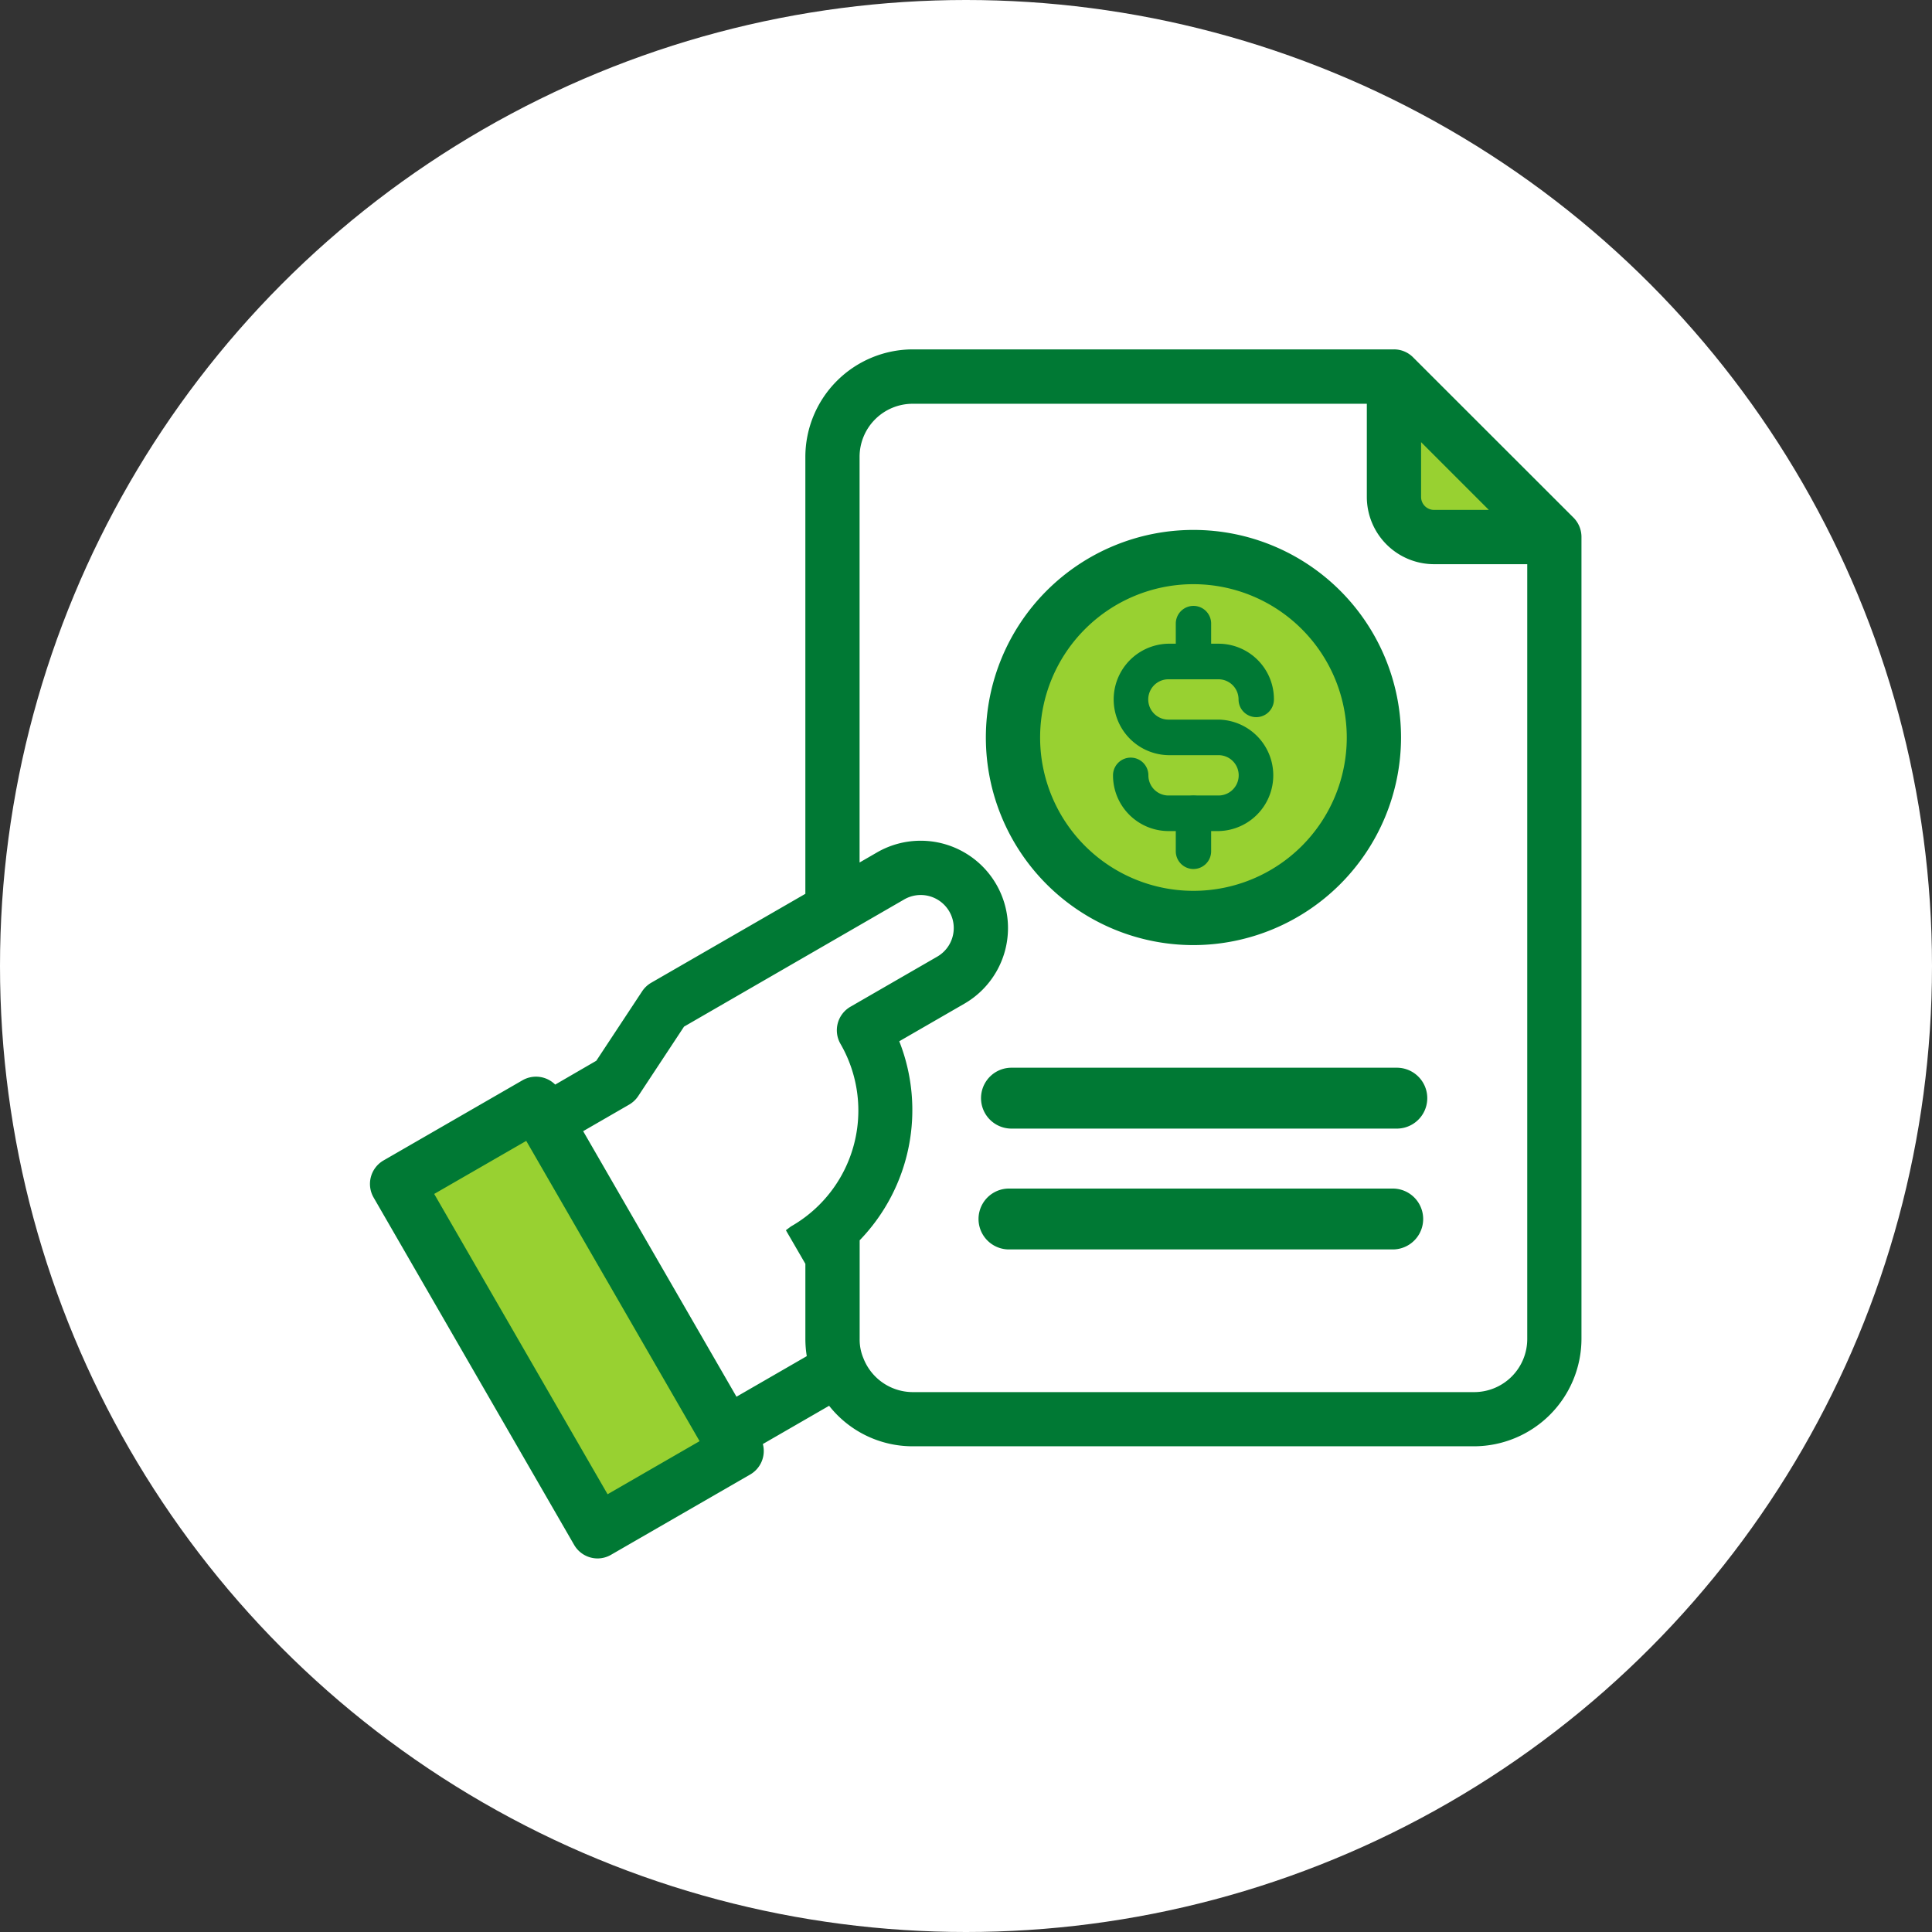 <svg xmlns="http://www.w3.org/2000/svg" width="94" height="94" viewBox="0 0 94 94">
  <rect x="0" y="0" width="94" height="94" fill="#333333" stroke="none"/>
  <g id="Grupo_28792" data-name="Grupo 28792" transform="translate(-392 -428)">
    <circle id="Elipse_1673" data-name="Elipse 1673" cx="47" cy="47" r="47" transform="translate(392 428)" fill="#fff"/>
    <g id="Grupo_27673" data-name="Grupo 27673" transform="translate(-67.509 306)">
      <g id="Grupo_27673-2" data-name="Grupo 27673" transform="translate(478.874 141.761)">
        <ellipse id="Elipse_1597" data-name="Elipse 1597" cx="9.107" cy="9.643" rx="9.107" ry="9.643" transform="translate(29.963 6.381)" fill="#98d131"/>
        <rect id="Rectángulo_6809" data-name="Rectángulo 6809" width="7.593" height="19.327" transform="translate(0 37.706) rotate(-30)" fill="#98d131"/>
        <path id="Trazado_34435" data-name="Trazado 34435" d="M2.071,0,6.212,4.832S5.285,6.9,4.142,6.9H2.071A2.071,2.071,0,0,1,0,4.832V2.071C0,.927,2.071,0,2.071,0Z" transform="translate(48.499 0)" fill="#98d131"/>
      </g>
      <g id="noun_plan_3477550" data-name="noun plan 3477550" transform="translate(477.509 139)">
        <g id="Plan-Business_Plan-Paper-Hand-Financial" data-name="Plan-Business Plan-Paper-Hand-Financial">
          <g id="Grupo_27664" data-name="Grupo 27664">
            <path id="Trazado_27830" data-name="Trazado 27830" d="M388.668,691.791l-7.8-7.8a.976.976,0,0,0-.69-.286H356.758a4.884,4.884,0,0,0-4.878,4.878v21.463l-7.668,4.427a.972.972,0,0,0-.327.309l-2.273,3.446-2.336,1.35a.976.976,0,0,0-1.332-.36l-6.76,3.9a.976.976,0,0,0-.357,1.333h0l9.756,16.9a.976.976,0,0,0,1.333.357l6.76-3.9a.976.976,0,0,0,.357-1.333h0l3.75-2.165a4.831,4.831,0,0,0,3.974,2.079h27.317a4.884,4.884,0,0,0,4.878-4.878V692.482A.977.977,0,0,0,388.668,691.791Zm-7.519-4.76,4.474,4.474h-3.5a.976.976,0,0,1-.975-.975Zm-39.363,52.5L333,724.32l5.073-2.927,8.78,15.209Zm-1.534-18.266,2.537-1.464a.973.973,0,0,0,.327-.307l2.273-3.446,10.785-6.23a1.952,1.952,0,1,1,1.951,3.382l-4.224,2.439a.975.975,0,0,0-.357,1.333v0a6.829,6.829,0,0,1-2.5,9.329l0,0,.841,1.45v3.756a4.833,4.833,0,0,0,.108,1.006l-3.93,2.268Zm43.824,13.171H356.758a2.91,2.91,0,0,1-2.715-1.854,2.663,2.663,0,0,1-.212-1.073v-4.945a8.817,8.817,0,0,0,1.842-9.7l3.426-1.978a3.9,3.9,0,0,0-3.9-6.763l-1.366.79V688.579a2.927,2.927,0,0,1,2.927-2.927H379.2v4.878a2.927,2.927,0,0,0,2.927,2.927H387v38.05A2.927,2.927,0,0,1,384.075,734.433Z" transform="translate(-330.351 -683.356)" fill="#007934"/>
            <path id="Trazado_34422" data-name="Trazado 34422" d="M341.276,742.026a1.321,1.321,0,0,1-1.146-.66l-9.756-16.9a1.321,1.321,0,0,1,.483-1.805l6.76-3.9a1.324,1.324,0,0,1,1.592.21l2-1.16,2.229-3.378a1.329,1.329,0,0,1,.442-.417l7.5-4.327V688.424A5.237,5.237,0,0,1,356.6,683.2h23.416a1.307,1.307,0,0,1,.933.387l7.805,7.8a1.33,1.33,0,0,1,.387.934v39.025a5.238,5.238,0,0,1-5.223,5.223H356.6a5.174,5.174,0,0,1-4.064-1.971l-3.224,1.861a1.32,1.32,0,0,1-.616,1.483l-6.76,3.9A1.317,1.317,0,0,1,341.276,742.026Zm-3-22.752a.628.628,0,0,0-.313.084l-6.76,3.9a.631.631,0,0,0-.231.861l9.757,16.9a.631.631,0,0,0,.861.231l6.76-3.9a.631.631,0,0,0,.231-.861l-.173-.3,4.325-2.5.181.261a4.484,4.484,0,0,0,3.685,1.931h27.323a4.547,4.547,0,0,0,4.534-4.534V692.327a.635.635,0,0,0-.185-.446l-7.805-7.805a.627.627,0,0,0-.445-.184H356.6a4.546,4.546,0,0,0-4.532,4.533v21.663l-7.841,4.526a.641.641,0,0,0-.211.2l-2.319,3.514-2.705,1.564-.173-.3A.631.631,0,0,0,338.274,719.274Zm3.23,20.571-9.126-15.807,5.671-3.272,9.125,15.807Zm-8.184-15.554,8.436,14.611,4.476-2.582L337.8,721.71ZM347.777,735.1l-8.152-14.116,2.836-1.636a.651.651,0,0,0,.212-.2l2.317-3.514,10.855-6.27a2.3,2.3,0,1,1,2.3,3.979l-4.224,2.439a.631.631,0,0,0-.231.861,7.176,7.176,0,0,1-2.334,9.625l.719,1.237v3.848a4.492,4.492,0,0,0,.1.933l.052.246Zm-7.208-13.863,7.46,12.92,3.42-1.974a5.226,5.226,0,0,1-.068-.828v-3.663l-.948-1.635.245-.184a6.488,6.488,0,0,0,2.412-8.882,1.322,1.322,0,0,1,.482-1.807l4.224-2.438a1.607,1.607,0,1,0-1.606-2.784l-10.713,6.189-2.229,3.379a1.348,1.348,0,0,1-.441.415Zm16.031,13.39a3.274,3.274,0,0,1-3.032-2.073,2.971,2.971,0,0,1-.236-1.2v-5.083l.1-.1a8.435,8.435,0,0,0,1.771-9.317l-.121-.282,3.692-2.131a3.559,3.559,0,1,0-3.558-6.165l-1.884,1.088V688.424a3.275,3.275,0,0,1,3.272-3.272h22.785v5.223a2.584,2.584,0,0,0,2.582,2.582h5.223v38.395a3.276,3.276,0,0,1-3.272,3.272H356.6Zm-2.578-8.076v4.8a2.328,2.328,0,0,0,.184.938,2.586,2.586,0,0,0,2.394,1.644h27.321a2.584,2.584,0,0,0,2.582-2.582v-37.7h-4.533a3.275,3.275,0,0,1-3.272-3.272v-4.533H356.6a2.584,2.584,0,0,0-2.582,2.582v19.737l.848-.49a4.249,4.249,0,0,1,4.248,7.361l-3.165,1.827A9.118,9.118,0,0,1,354.021,726.548ZM386.3,691.7h-4.332a1.322,1.322,0,0,1-1.32-1.321v-4.332Zm-4.962-3.986v2.666a.631.631,0,0,0,.63.63h2.666Z" transform="translate(-330.196 -683.201)" fill="#007934"/>
          </g>
          <g id="Grupo_27665" data-name="Grupo 27665" transform="translate(29.965 8.781)">
            <path id="Trazado_27832" data-name="Trazado 27832" d="M383.863,715.934a9.756,9.756,0,1,0-9.756-9.756A9.757,9.757,0,0,0,383.863,715.934Zm0-17.561a7.8,7.8,0,1,1-7.8,7.8A7.8,7.8,0,0,1,383.863,698.373Z" transform="translate(-373.762 -696.077)" fill="#007934"/>
            <path id="Trazado_34423" data-name="Trazado 34423" d="M383.708,716.124a10.1,10.1,0,1,1,10.1-10.1A10.113,10.113,0,0,1,383.708,716.124Zm0-19.512a9.411,9.411,0,1,0,9.412,9.411A9.421,9.421,0,0,0,383.708,696.612Zm0,17.561a8.15,8.15,0,1,1,8.151-8.15A8.159,8.159,0,0,1,383.708,714.173Zm0-15.609a7.46,7.46,0,1,0,7.46,7.46A7.468,7.468,0,0,0,383.708,698.564Z" transform="translate(-373.607 -695.922)" fill="#007934"/>
          </g>
          <g id="Grupo_27669" data-name="Grupo 27669" transform="translate(36.133 12.48)">
            <g id="Grupo_27666" data-name="Grupo 27666" transform="translate(0 1.84)">
              <path id="Trazado_180" data-name="Trazado 180" d="M387.811,712.926h-2.445a2.453,2.453,0,0,1-2.442-2.462.611.611,0,0,1,1.221,0h0a1.226,1.226,0,0,0,1.221,1.231h2.445a1.231,1.231,0,0,0,0-2.461h-2.445a2.462,2.462,0,0,1,0-4.924h2.445a2.452,2.452,0,0,1,2.442,2.461.611.611,0,1,1-1.221,0h0a1.227,1.227,0,0,0-1.221-1.231h-2.445a1.231,1.231,0,0,0,0,2.462h2.445a2.462,2.462,0,0,1,0,4.924Z" transform="translate(-382.655 -704.06)" fill="#007934"/>
              <path id="Trazado_34424" data-name="Trazado 34424" d="M387.7,713.063h-2.445a2.706,2.706,0,0,1-2.692-2.713.86.86,0,0,1,1.721,0,.978.978,0,0,0,.973.982H387.7a.981.981,0,0,0-.006-1.962h-2.439a2.712,2.712,0,0,1,0-5.423H387.7a2.7,2.7,0,0,1,2.692,2.713.86.86,0,0,1-1.721,0,.979.979,0,0,0-.973-.982h-2.443a.981.981,0,0,0,.006,1.962H387.7a2.712,2.712,0,0,1,0,5.423Zm-4.276-3.073a.362.362,0,0,0-.361.361,2.2,2.2,0,0,0,2.194,2.212H387.7a2.212,2.212,0,0,0,0-4.424h-2.445a1.481,1.481,0,0,1-.005-2.962h2.45a1.479,1.479,0,0,1,1.471,1.483.361.361,0,0,0,.721,0,2.205,2.205,0,0,0-2.194-2.212h-2.443a2.212,2.212,0,0,0,0,4.424H387.7a1.481,1.481,0,0,1,0,2.961h-2.45a1.478,1.478,0,0,1-1.471-1.482A.361.361,0,0,0,383.423,709.99Z" transform="translate(-382.543 -703.948)" fill="#007934"/>
            </g>
            <g id="Grupo_27667" data-name="Grupo 27667" transform="translate(3.072)">
              <path id="Trazado_181" data-name="Trazado 181" d="M387.967,704.1a.613.613,0,0,1-.61-.615h0v-1.229a.611.611,0,1,1,1.221,0h0v1.231A.613.613,0,0,1,387.967,704.1Z" transform="translate(-387.106 -701.394)" fill="#007934"/>
              <path id="Trazado_34425" data-name="Trazado 34425" d="M387.855,704.236h0a.863.863,0,0,1-.859-.865v-1.229a.862.862,0,0,1,.861-.861h0a.859.859,0,0,1,.859.861v1.231a.864.864,0,0,1-.859.862Zm0-2.455h0a.362.362,0,0,0-.361.361v1.229a.361.361,0,1,0,.721,0v-1.231a.36.36,0,0,0-.36-.361Z" transform="translate(-386.994 -701.282)" fill="#007934"/>
            </g>
            <g id="Grupo_27668" data-name="Grupo 27668" transform="translate(3.072 9.232)">
              <path id="Trazado_182" data-name="Trazado 182" d="M387.967,718.089a.612.612,0,0,1-.61-.615h0V715.63a.611.611,0,0,1,1.221,0h0v1.846A.613.613,0,0,1,387.967,718.089Z" transform="translate(-387.106 -714.769)" fill="#007934"/>
              <path id="Trazado_34426" data-name="Trazado 34426" d="M387.855,718.227h0a.864.864,0,0,1-.859-.866v-1.844a.862.862,0,0,1,.861-.861h0a.859.859,0,0,1,.859.861v1.846a.863.863,0,0,1-.859.863Zm0-3.07h0a.362.362,0,0,0-.361.361v1.844a.361.361,0,1,0,.721,0v-1.846a.36.36,0,0,0-.36-.361Z" transform="translate(-386.994 -714.657)" fill="#007934"/>
            </g>
          </g>
          <g id="Grupo_27670" data-name="Grupo 27670" transform="translate(29.731 34.949)">
            <rect id="Rectángulo_6807" data-name="Rectángulo 6807" width="21.02" height="2.271" rx="1.136" transform="translate(0.345 0.345)" fill="#007934"/>
            <path id="Trazado_34427" data-name="Trazado 34427" d="M393.5,736.795H374.75a1.481,1.481,0,0,1,0-2.962H393.5a1.481,1.481,0,0,1,0,2.962Zm-18.749-2.272a.791.791,0,0,0,0,1.581H393.5a.791.791,0,0,0,0-1.581Z" transform="translate(-373.269 -733.833)" fill="#007934"/>
          </g>
          <g id="Grupo_27671" data-name="Grupo 27671" transform="translate(29.571 40.829)">
            <rect id="Rectángulo_6808" data-name="Rectángulo 6808" width="21.02" height="2.271" rx="1.136" transform="translate(0.345 0.345)" fill="#007934"/>
            <path id="Trazado_34428" data-name="Trazado 34428" d="M393.267,745.313H374.518a1.481,1.481,0,0,1,0-2.961h18.749a1.481,1.481,0,0,1,0,2.961Zm-18.749-2.271a.79.79,0,0,0,0,1.581h18.749a.79.79,0,0,0,0-1.581Z" transform="translate(-373.037 -742.352)" fill="#007934"/>
          </g>
        </g>
      </g>
    </g>
  </g>
</svg>
